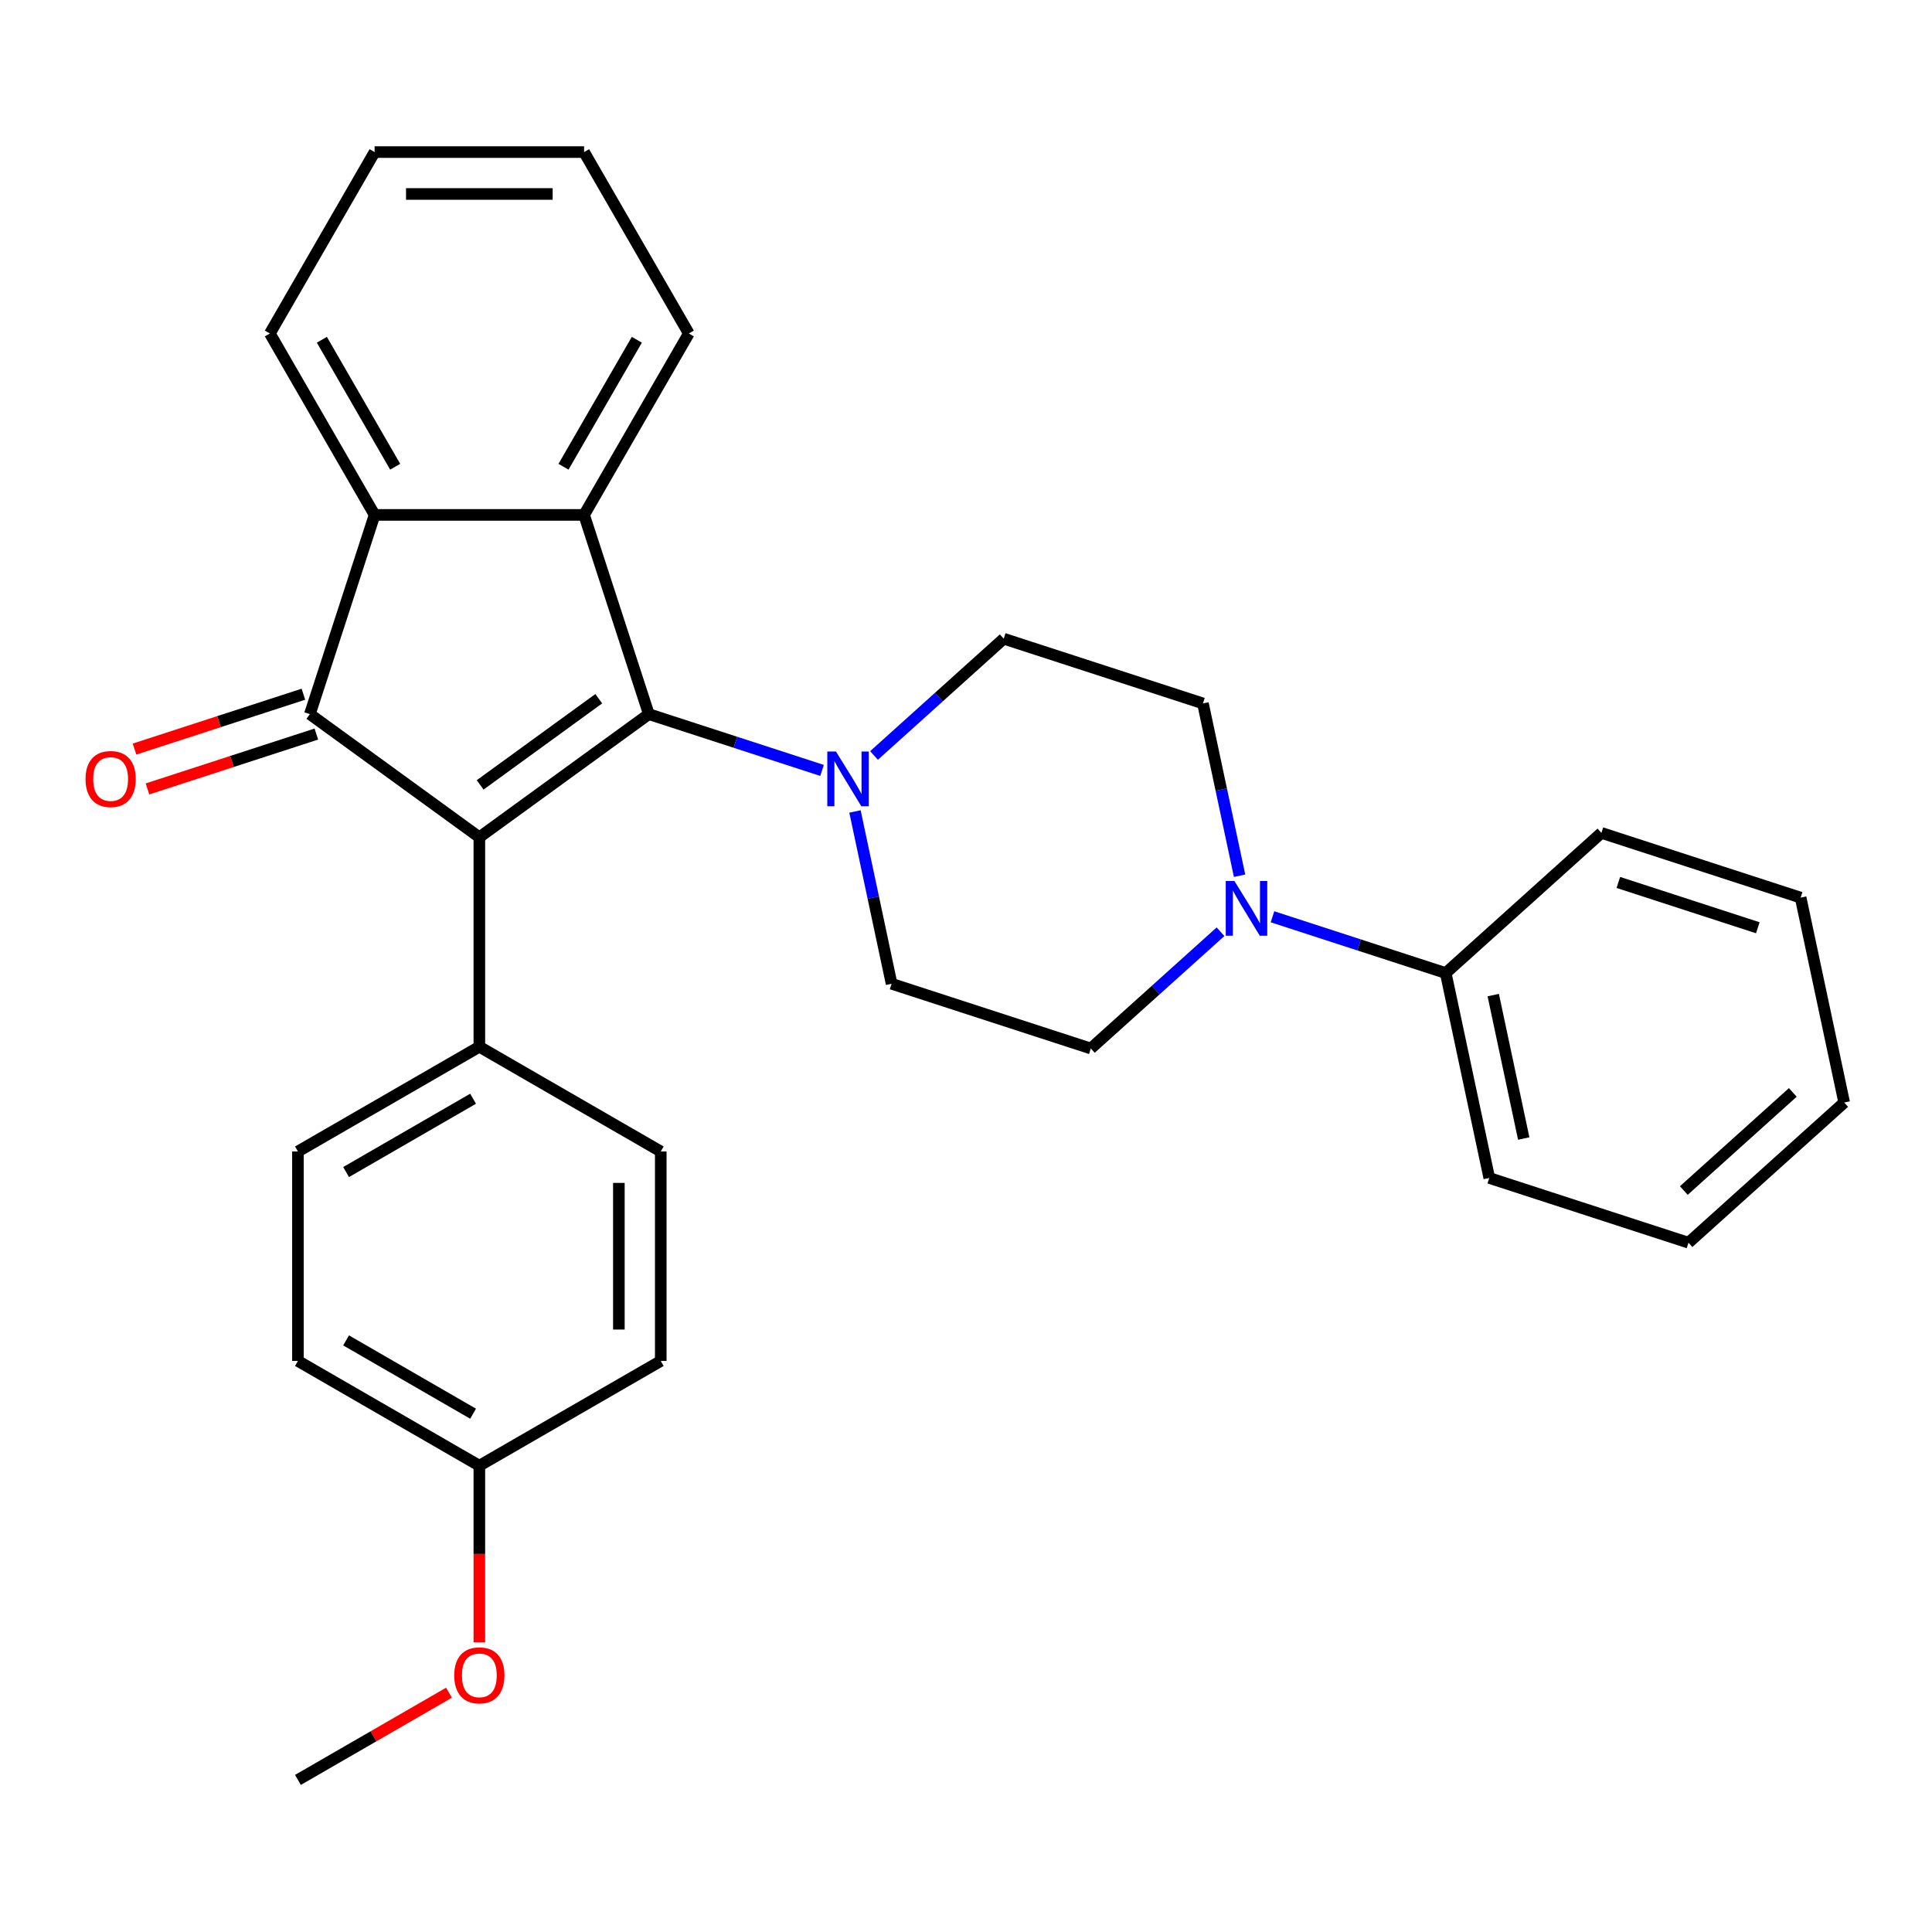 <?xml version='1.0' encoding='iso-8859-1'?>
<svg version='1.1' baseProfile='full'
              xmlns='http://www.w3.org/2000/svg'
                      xmlns:rdkit='http://www.rdkit.org/xml'
                      xmlns:xlink='http://www.w3.org/1999/xlink'
                  xml:space='preserve'
width='1000px' height='1000px' viewBox='0 0 1000 1000'>
<!-- END OF HEADER -->
<rect style='opacity:1.0;fill:#FFFFFF;stroke:none' width='1000' height='1000' x='0' y='0'> </rect>
<path class='bond-0' d='M 248.109,433.366 L 335.828,369.635' style='fill:none;fill-rule:evenodd;stroke:#000000;stroke-width:6px;stroke-linecap:butt;stroke-linejoin:miter;stroke-opacity:1' />
<path class='bond-0' d='M 248.521,406.263 L 309.924,361.651' style='fill:none;fill-rule:evenodd;stroke:#000000;stroke-width:6px;stroke-linecap:butt;stroke-linejoin:miter;stroke-opacity:1' />
<path class='bond-1' d='M 248.109,433.366 L 160.39,369.635' style='fill:none;fill-rule:evenodd;stroke:#000000;stroke-width:6px;stroke-linecap:butt;stroke-linejoin:miter;stroke-opacity:1' />
<path class='bond-6' d='M 248.109,433.366 L 248.109,541.793' style='fill:none;fill-rule:evenodd;stroke:#000000;stroke-width:6px;stroke-linecap:butt;stroke-linejoin:miter;stroke-opacity:1' />
<path class='bond-2' d='M 335.828,369.635 L 302.322,266.515' style='fill:none;fill-rule:evenodd;stroke:#000000;stroke-width:6px;stroke-linecap:butt;stroke-linejoin:miter;stroke-opacity:1' />
<path class='bond-4' d='M 335.828,369.635 L 380.662,384.202' style='fill:none;fill-rule:evenodd;stroke:#000000;stroke-width:6px;stroke-linecap:butt;stroke-linejoin:miter;stroke-opacity:1' />
<path class='bond-4' d='M 380.662,384.202 L 425.497,398.77' style='fill:none;fill-rule:evenodd;stroke:#0000FF;stroke-width:6px;stroke-linecap:butt;stroke-linejoin:miter;stroke-opacity:1' />
<path class='bond-3' d='M 160.39,369.635 L 193.896,266.515' style='fill:none;fill-rule:evenodd;stroke:#000000;stroke-width:6px;stroke-linecap:butt;stroke-linejoin:miter;stroke-opacity:1' />
<path class='bond-7' d='M 157.04,359.323 L 113.335,373.523' style='fill:none;fill-rule:evenodd;stroke:#000000;stroke-width:6px;stroke-linecap:butt;stroke-linejoin:miter;stroke-opacity:1' />
<path class='bond-7' d='M 113.335,373.523 L 69.631,387.724' style='fill:none;fill-rule:evenodd;stroke:#FF0000;stroke-width:6px;stroke-linecap:butt;stroke-linejoin:miter;stroke-opacity:1' />
<path class='bond-7' d='M 163.741,379.947 L 120.036,394.147' style='fill:none;fill-rule:evenodd;stroke:#000000;stroke-width:6px;stroke-linecap:butt;stroke-linejoin:miter;stroke-opacity:1' />
<path class='bond-7' d='M 120.036,394.147 L 76.332,408.348' style='fill:none;fill-rule:evenodd;stroke:#FF0000;stroke-width:6px;stroke-linecap:butt;stroke-linejoin:miter;stroke-opacity:1' />
<path class='bond-16' d='M 302.322,266.515 L 356.535,172.615' style='fill:none;fill-rule:evenodd;stroke:#000000;stroke-width:6px;stroke-linecap:butt;stroke-linejoin:miter;stroke-opacity:1' />
<path class='bond-16' d='M 291.674,241.588 L 329.624,175.858' style='fill:none;fill-rule:evenodd;stroke:#000000;stroke-width:6px;stroke-linecap:butt;stroke-linejoin:miter;stroke-opacity:1' />
<path class='bond-29' d='M 302.322,266.515 L 193.896,266.515' style='fill:none;fill-rule:evenodd;stroke:#000000;stroke-width:6px;stroke-linecap:butt;stroke-linejoin:miter;stroke-opacity:1' />
<path class='bond-19' d='M 193.896,266.515 L 139.683,172.615' style='fill:none;fill-rule:evenodd;stroke:#000000;stroke-width:6px;stroke-linecap:butt;stroke-linejoin:miter;stroke-opacity:1' />
<path class='bond-19' d='M 204.544,241.588 L 166.595,175.858' style='fill:none;fill-rule:evenodd;stroke:#000000;stroke-width:6px;stroke-linecap:butt;stroke-linejoin:miter;stroke-opacity:1' />
<path class='bond-8' d='M 442.533,420.011 L 452.012,464.604' style='fill:none;fill-rule:evenodd;stroke:#0000FF;stroke-width:6px;stroke-linecap:butt;stroke-linejoin:miter;stroke-opacity:1' />
<path class='bond-8' d='M 452.012,464.604 L 461.491,509.197' style='fill:none;fill-rule:evenodd;stroke:#000000;stroke-width:6px;stroke-linecap:butt;stroke-linejoin:miter;stroke-opacity:1' />
<path class='bond-9' d='M 452.398,391.029 L 485.961,360.809' style='fill:none;fill-rule:evenodd;stroke:#0000FF;stroke-width:6px;stroke-linecap:butt;stroke-linejoin:miter;stroke-opacity:1' />
<path class='bond-9' d='M 485.961,360.809 L 519.524,330.589' style='fill:none;fill-rule:evenodd;stroke:#000000;stroke-width:6px;stroke-linecap:butt;stroke-linejoin:miter;stroke-opacity:1' />
<path class='bond-5' d='M 641.601,453.281 L 632.122,408.688' style='fill:none;fill-rule:evenodd;stroke:#0000FF;stroke-width:6px;stroke-linecap:butt;stroke-linejoin:miter;stroke-opacity:1' />
<path class='bond-5' d='M 632.122,408.688 L 622.644,364.095' style='fill:none;fill-rule:evenodd;stroke:#000000;stroke-width:6px;stroke-linecap:butt;stroke-linejoin:miter;stroke-opacity:1' />
<path class='bond-12' d='M 658.637,474.522 L 703.472,489.09' style='fill:none;fill-rule:evenodd;stroke:#0000FF;stroke-width:6px;stroke-linecap:butt;stroke-linejoin:miter;stroke-opacity:1' />
<path class='bond-12' d='M 703.472,489.09 L 748.306,503.657' style='fill:none;fill-rule:evenodd;stroke:#000000;stroke-width:6px;stroke-linecap:butt;stroke-linejoin:miter;stroke-opacity:1' />
<path class='bond-32' d='M 631.736,482.263 L 598.173,512.483' style='fill:none;fill-rule:evenodd;stroke:#0000FF;stroke-width:6px;stroke-linecap:butt;stroke-linejoin:miter;stroke-opacity:1' />
<path class='bond-32' d='M 598.173,512.483 L 564.61,542.703' style='fill:none;fill-rule:evenodd;stroke:#000000;stroke-width:6px;stroke-linecap:butt;stroke-linejoin:miter;stroke-opacity:1' />
<path class='bond-13' d='M 248.109,541.793 L 154.209,596.006' style='fill:none;fill-rule:evenodd;stroke:#000000;stroke-width:6px;stroke-linecap:butt;stroke-linejoin:miter;stroke-opacity:1' />
<path class='bond-13' d='M 244.867,568.705 L 179.137,606.654' style='fill:none;fill-rule:evenodd;stroke:#000000;stroke-width:6px;stroke-linecap:butt;stroke-linejoin:miter;stroke-opacity:1' />
<path class='bond-14' d='M 248.109,541.793 L 342.009,596.006' style='fill:none;fill-rule:evenodd;stroke:#000000;stroke-width:6px;stroke-linecap:butt;stroke-linejoin:miter;stroke-opacity:1' />
<path class='bond-11' d='M 461.491,509.197 L 564.61,542.703' style='fill:none;fill-rule:evenodd;stroke:#000000;stroke-width:6px;stroke-linecap:butt;stroke-linejoin:miter;stroke-opacity:1' />
<path class='bond-10' d='M 519.524,330.589 L 622.644,364.095' style='fill:none;fill-rule:evenodd;stroke:#000000;stroke-width:6px;stroke-linecap:butt;stroke-linejoin:miter;stroke-opacity:1' />
<path class='bond-21' d='M 748.306,503.657 L 770.849,609.714' style='fill:none;fill-rule:evenodd;stroke:#000000;stroke-width:6px;stroke-linecap:butt;stroke-linejoin:miter;stroke-opacity:1' />
<path class='bond-21' d='M 772.899,515.057 L 788.679,589.297' style='fill:none;fill-rule:evenodd;stroke:#000000;stroke-width:6px;stroke-linecap:butt;stroke-linejoin:miter;stroke-opacity:1' />
<path class='bond-22' d='M 748.306,503.657 L 828.883,431.106' style='fill:none;fill-rule:evenodd;stroke:#000000;stroke-width:6px;stroke-linecap:butt;stroke-linejoin:miter;stroke-opacity:1' />
<path class='bond-18' d='M 154.209,596.006 L 154.209,704.432' style='fill:none;fill-rule:evenodd;stroke:#000000;stroke-width:6px;stroke-linecap:butt;stroke-linejoin:miter;stroke-opacity:1' />
<path class='bond-17' d='M 342.009,596.006 L 342.009,704.432' style='fill:none;fill-rule:evenodd;stroke:#000000;stroke-width:6px;stroke-linecap:butt;stroke-linejoin:miter;stroke-opacity:1' />
<path class='bond-17' d='M 320.324,612.27 L 320.324,688.168' style='fill:none;fill-rule:evenodd;stroke:#000000;stroke-width:6px;stroke-linecap:butt;stroke-linejoin:miter;stroke-opacity:1' />
<path class='bond-15' d='M 248.109,758.645 L 342.009,704.432' style='fill:none;fill-rule:evenodd;stroke:#000000;stroke-width:6px;stroke-linecap:butt;stroke-linejoin:miter;stroke-opacity:1' />
<path class='bond-20' d='M 248.109,758.645 L 248.109,804.343' style='fill:none;fill-rule:evenodd;stroke:#000000;stroke-width:6px;stroke-linecap:butt;stroke-linejoin:miter;stroke-opacity:1' />
<path class='bond-20' d='M 248.109,804.343 L 248.109,850.041' style='fill:none;fill-rule:evenodd;stroke:#FF0000;stroke-width:6px;stroke-linecap:butt;stroke-linejoin:miter;stroke-opacity:1' />
<path class='bond-30' d='M 248.109,758.645 L 154.209,704.432' style='fill:none;fill-rule:evenodd;stroke:#000000;stroke-width:6px;stroke-linecap:butt;stroke-linejoin:miter;stroke-opacity:1' />
<path class='bond-30' d='M 244.867,731.733 L 179.137,693.784' style='fill:none;fill-rule:evenodd;stroke:#000000;stroke-width:6px;stroke-linecap:butt;stroke-linejoin:miter;stroke-opacity:1' />
<path class='bond-24' d='M 356.535,172.615 L 302.322,78.715' style='fill:none;fill-rule:evenodd;stroke:#000000;stroke-width:6px;stroke-linecap:butt;stroke-linejoin:miter;stroke-opacity:1' />
<path class='bond-25' d='M 139.683,172.615 L 193.896,78.715' style='fill:none;fill-rule:evenodd;stroke:#000000;stroke-width:6px;stroke-linecap:butt;stroke-linejoin:miter;stroke-opacity:1' />
<path class='bond-23' d='M 232.398,876.142 L 193.304,898.713' style='fill:none;fill-rule:evenodd;stroke:#FF0000;stroke-width:6px;stroke-linecap:butt;stroke-linejoin:miter;stroke-opacity:1' />
<path class='bond-23' d='M 193.304,898.713 L 154.209,921.285' style='fill:none;fill-rule:evenodd;stroke:#000000;stroke-width:6px;stroke-linecap:butt;stroke-linejoin:miter;stroke-opacity:1' />
<path class='bond-26' d='M 770.849,609.714 L 873.969,643.22' style='fill:none;fill-rule:evenodd;stroke:#000000;stroke-width:6px;stroke-linecap:butt;stroke-linejoin:miter;stroke-opacity:1' />
<path class='bond-27' d='M 828.883,431.106 L 932.002,464.611' style='fill:none;fill-rule:evenodd;stroke:#000000;stroke-width:6px;stroke-linecap:butt;stroke-linejoin:miter;stroke-opacity:1' />
<path class='bond-27' d='M 837.65,456.755 L 909.833,480.209' style='fill:none;fill-rule:evenodd;stroke:#000000;stroke-width:6px;stroke-linecap:butt;stroke-linejoin:miter;stroke-opacity:1' />
<path class='bond-31' d='M 302.322,78.715 L 193.896,78.715' style='fill:none;fill-rule:evenodd;stroke:#000000;stroke-width:6px;stroke-linecap:butt;stroke-linejoin:miter;stroke-opacity:1' />
<path class='bond-31' d='M 286.058,100.4 L 210.16,100.4' style='fill:none;fill-rule:evenodd;stroke:#000000;stroke-width:6px;stroke-linecap:butt;stroke-linejoin:miter;stroke-opacity:1' />
<path class='bond-33' d='M 873.969,643.22 L 954.545,570.668' style='fill:none;fill-rule:evenodd;stroke:#000000;stroke-width:6px;stroke-linecap:butt;stroke-linejoin:miter;stroke-opacity:1' />
<path class='bond-33' d='M 871.545,616.222 L 927.949,565.436' style='fill:none;fill-rule:evenodd;stroke:#000000;stroke-width:6px;stroke-linecap:butt;stroke-linejoin:miter;stroke-opacity:1' />
<path class='bond-28' d='M 932.002,464.611 L 954.545,570.668' style='fill:none;fill-rule:evenodd;stroke:#000000;stroke-width:6px;stroke-linecap:butt;stroke-linejoin:miter;stroke-opacity:1' />
<path  class='atom-5' d='M 432.687 388.98
L 441.967 403.98
Q 442.887 405.46, 444.367 408.14
Q 445.847 410.82, 445.927 410.98
L 445.927 388.98
L 449.687 388.98
L 449.687 417.3
L 445.807 417.3
L 435.847 400.9
Q 434.687 398.98, 433.447 396.78
Q 432.247 394.58, 431.887 393.9
L 431.887 417.3
L 428.207 417.3
L 428.207 388.98
L 432.687 388.98
' fill='#0000FF'/>
<path  class='atom-6' d='M 638.927 455.992
L 648.207 470.992
Q 649.127 472.472, 650.607 475.152
Q 652.087 477.832, 652.167 477.992
L 652.167 455.992
L 655.927 455.992
L 655.927 484.312
L 652.047 484.312
L 642.087 467.912
Q 640.927 465.992, 639.687 463.792
Q 638.487 461.592, 638.127 460.912
L 638.127 484.312
L 634.447 484.312
L 634.447 455.992
L 638.927 455.992
' fill='#0000FF'/>
<path  class='atom-8' d='M 44.271 403.22
Q 44.271 396.42, 47.631 392.62
Q 50.991 388.82, 57.271 388.82
Q 63.551 388.82, 66.911 392.62
Q 70.271 396.42, 70.271 403.22
Q 70.271 410.1, 66.871 414.02
Q 63.471 417.9, 57.271 417.9
Q 51.031 417.9, 47.631 414.02
Q 44.271 410.14, 44.271 403.22
M 57.271 414.7
Q 61.591 414.7, 63.911 411.82
Q 66.271 408.9, 66.271 403.22
Q 66.271 397.66, 63.911 394.86
Q 61.591 392.02, 57.271 392.02
Q 52.951 392.02, 50.591 394.82
Q 48.271 397.62, 48.271 403.22
Q 48.271 408.94, 50.591 411.82
Q 52.951 414.7, 57.271 414.7
' fill='#FF0000'/>
<path  class='atom-21' d='M 235.109 867.152
Q 235.109 860.352, 238.469 856.552
Q 241.829 852.752, 248.109 852.752
Q 254.389 852.752, 257.749 856.552
Q 261.109 860.352, 261.109 867.152
Q 261.109 874.032, 257.709 877.952
Q 254.309 881.832, 248.109 881.832
Q 241.869 881.832, 238.469 877.952
Q 235.109 874.072, 235.109 867.152
M 248.109 878.632
Q 252.429 878.632, 254.749 875.752
Q 257.109 872.832, 257.109 867.152
Q 257.109 861.592, 254.749 858.792
Q 252.429 855.952, 248.109 855.952
Q 243.789 855.952, 241.429 858.752
Q 239.109 861.552, 239.109 867.152
Q 239.109 872.872, 241.429 875.752
Q 243.789 878.632, 248.109 878.632
' fill='#FF0000'/>
</svg>
